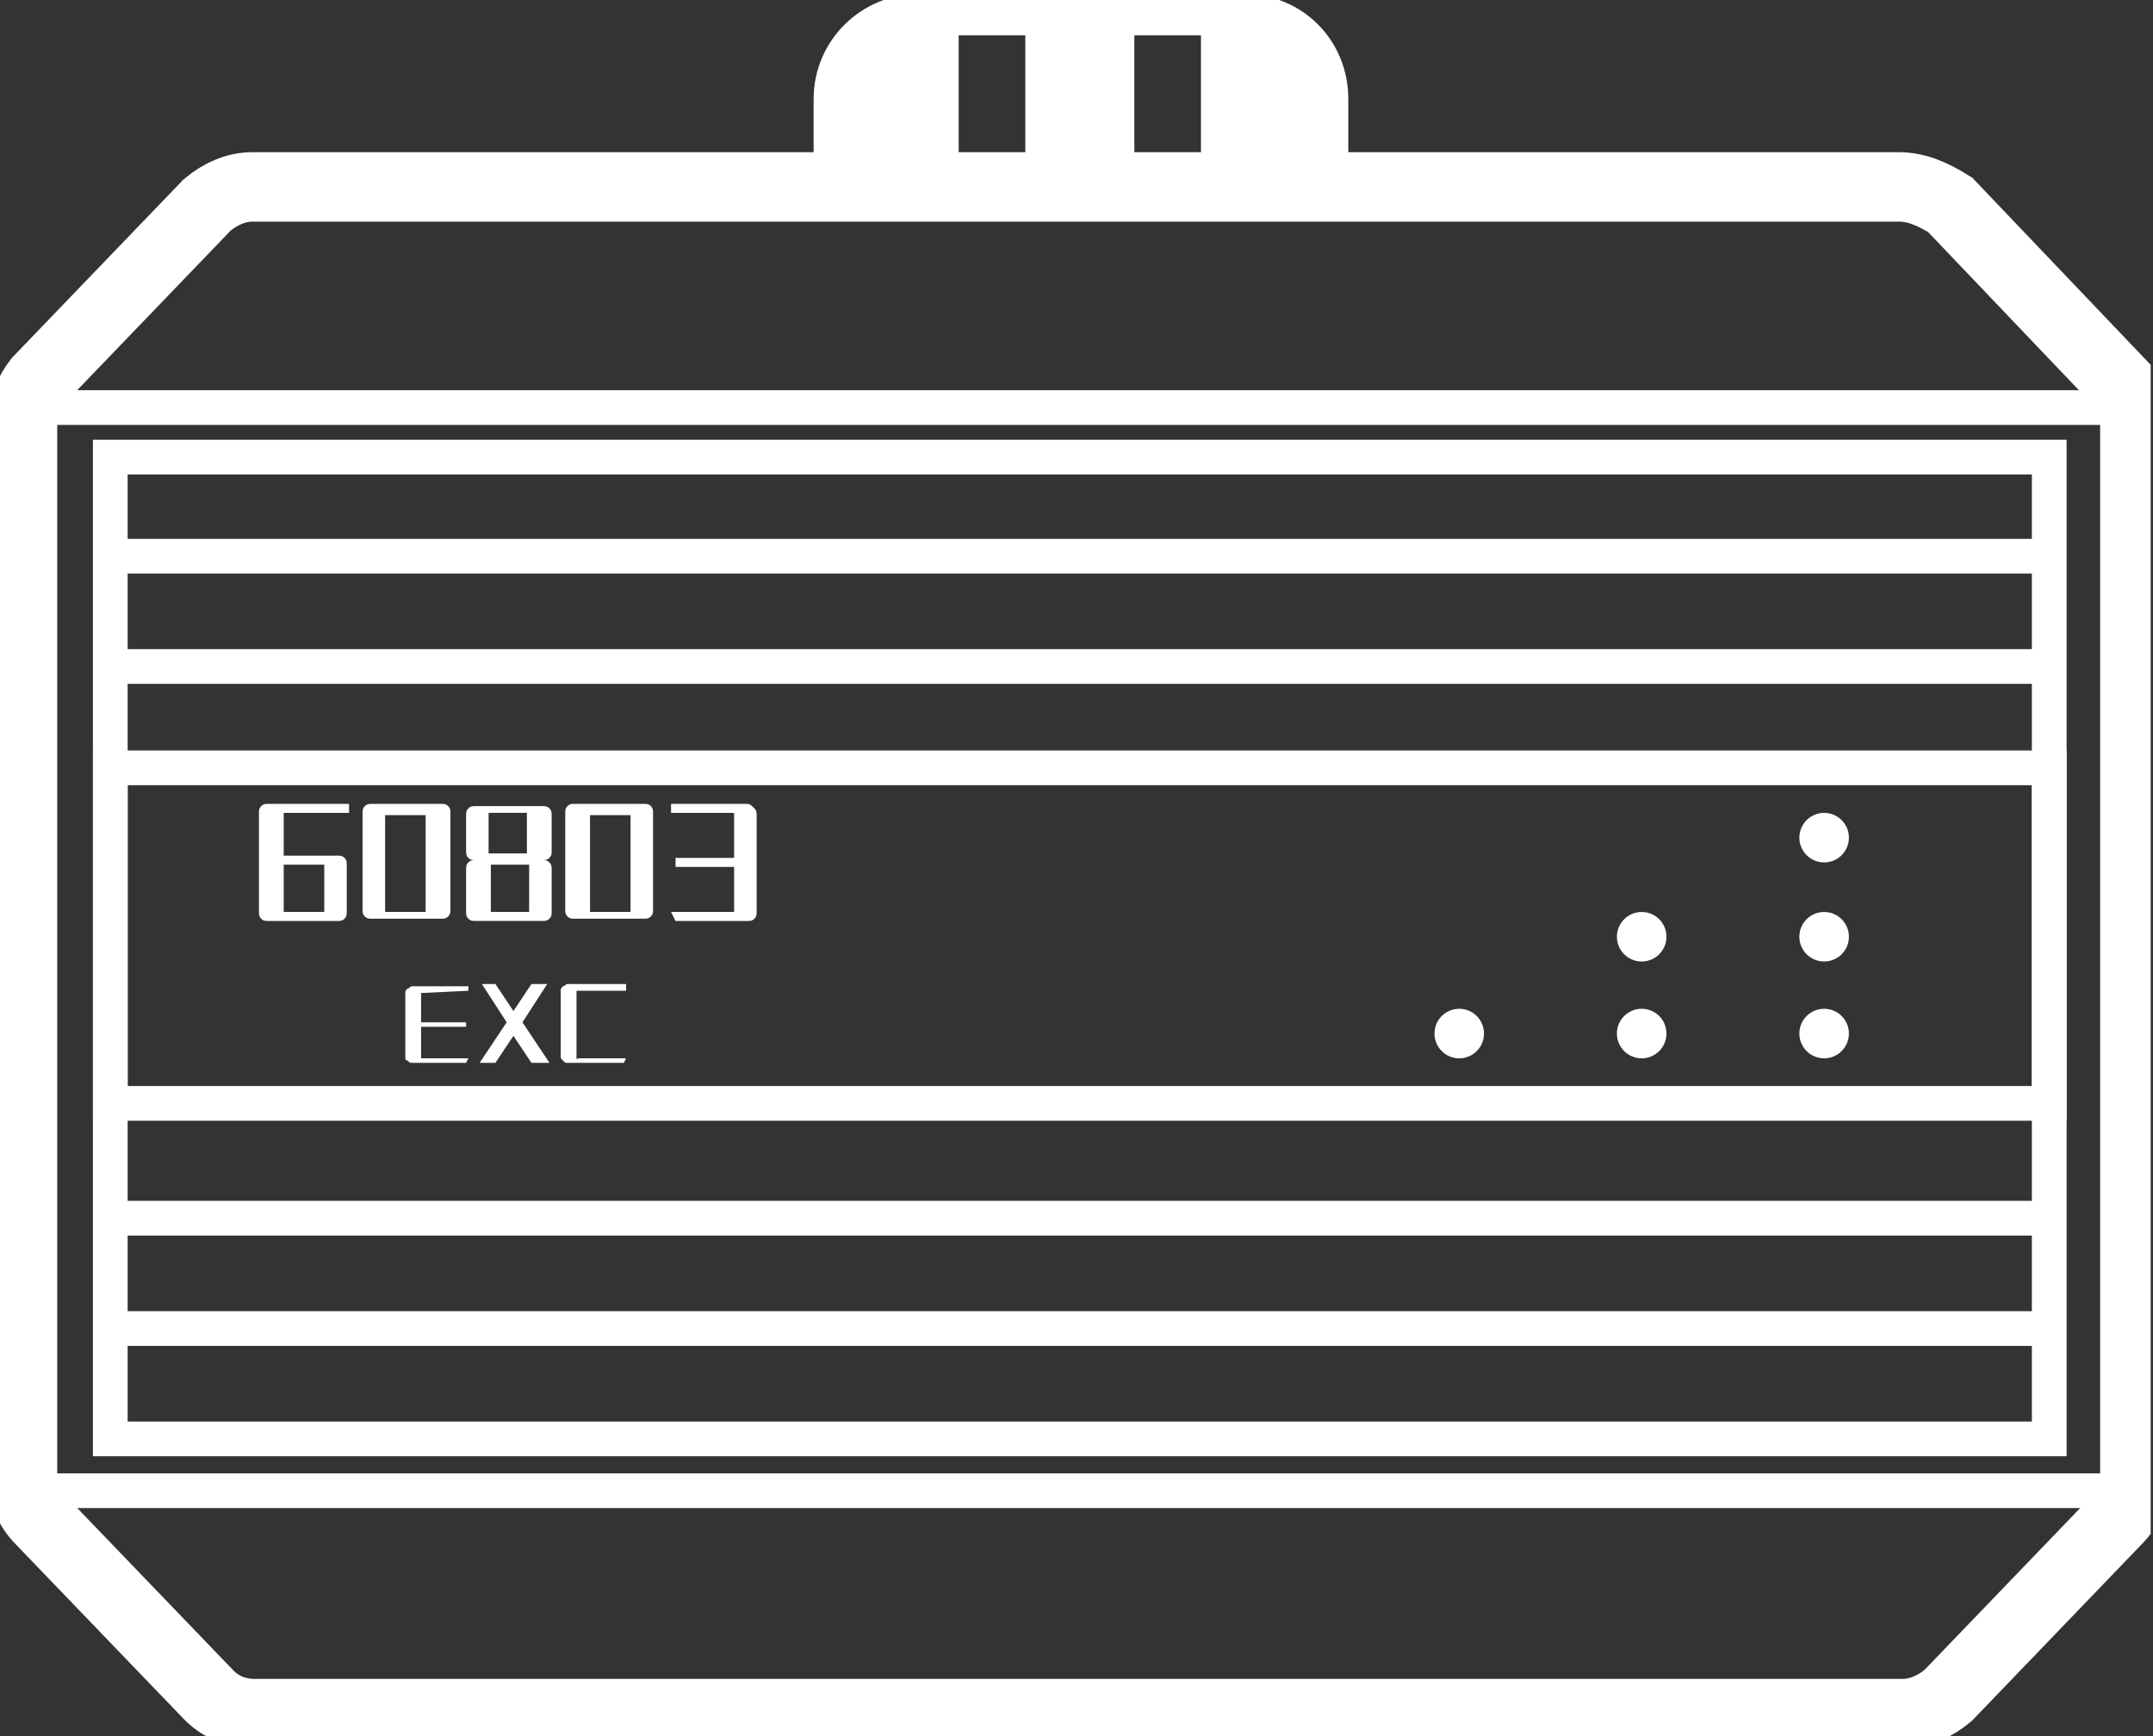 <svg width="62" height="50" viewBox="0 0 62 50" fill="none" xmlns="http://www.w3.org/2000/svg">
<rect x="0" y="0" width="62" height="50" fill="#333333" stroke="none"/>
<g clip-path="url(#clip0_491_1756)">
<path d="M12.126 28.599V29.442H13.423V29.572H12.126V30.415V30.48C12.126 30.48 12.126 30.48 12.191 30.48H13.488L13.423 30.609H11.866C11.802 30.609 11.802 30.609 11.737 30.544C11.672 30.544 11.672 30.48 11.672 30.48V28.599C11.672 28.534 11.672 28.534 11.737 28.469C11.802 28.469 11.802 28.404 11.866 28.404H13.488V28.534L12.126 28.599C12.126 28.534 12.126 28.534 12.126 28.599Z" fill="white"/>
<path d="M15.304 30.61L14.785 29.831L14.267 30.61H13.812L14.591 29.442L13.877 28.34H14.267L14.785 29.118L15.304 28.34H15.758L15.045 29.442L15.823 30.61H15.304Z" fill="white"/>
<path d="M18.029 28.405V28.534H16.667C16.667 28.534 16.667 28.534 16.602 28.534C16.602 28.534 16.602 28.534 16.602 28.599V30.415C16.602 30.415 16.602 30.415 16.602 30.48C16.602 30.545 16.602 30.48 16.667 30.48H18.029L17.964 30.61H16.343C16.278 30.61 16.278 30.61 16.213 30.545C16.148 30.48 16.148 30.48 16.148 30.415V28.534C16.148 28.47 16.148 28.47 16.213 28.405C16.278 28.405 16.278 28.34 16.343 28.34H18.029V28.405Z" fill="white"/>
<path d="M8.235 23.411H8.17V23.476V24.643H9.727C9.792 24.643 9.857 24.643 9.921 24.708C9.986 24.773 9.986 24.837 9.986 24.902V26.264C9.986 26.329 9.986 26.394 9.921 26.459C9.857 26.524 9.792 26.524 9.727 26.524H7.716C7.652 26.524 7.587 26.524 7.522 26.459C7.457 26.394 7.457 26.329 7.457 26.264V23.411C7.457 23.346 7.457 23.281 7.522 23.216C7.587 23.151 7.652 23.151 7.716 23.151H10.051V23.411H8.235ZM8.17 24.902V26.199V26.264H8.235H9.273H9.338V26.199V24.967V24.902H9.273H8.17Z" fill="white"/>
<path d="M10.441 23.411C10.441 23.346 10.441 23.281 10.506 23.216C10.571 23.151 10.636 23.151 10.701 23.151H12.711C12.776 23.151 12.841 23.151 12.906 23.216C12.971 23.281 12.971 23.346 12.971 23.411V26.199C12.971 26.264 12.971 26.329 12.906 26.394C12.841 26.459 12.776 26.459 12.711 26.459H10.701C10.636 26.459 10.571 26.459 10.506 26.394C10.441 26.329 10.441 26.264 10.441 26.199V23.411ZM11.09 26.199V26.264H11.155H12.192H12.257V26.199V23.541V23.476H12.192H11.155H11.09V23.541V26.199Z" fill="white"/>
<path d="M15.886 24.513C15.886 24.578 15.886 24.642 15.821 24.707C15.757 24.772 15.692 24.772 15.627 24.772C15.692 24.772 15.757 24.772 15.821 24.837C15.886 24.902 15.886 24.967 15.886 25.032V26.264C15.886 26.329 15.886 26.393 15.821 26.458C15.757 26.523 15.692 26.523 15.627 26.523H13.681C13.616 26.523 13.552 26.523 13.487 26.458C13.422 26.393 13.422 26.329 13.422 26.264V25.032C13.422 24.967 13.422 24.902 13.487 24.837C13.552 24.772 13.616 24.772 13.681 24.772C13.616 24.772 13.552 24.772 13.487 24.707C13.422 24.642 13.422 24.578 13.422 24.513V23.475C13.422 23.41 13.422 23.346 13.487 23.281C13.552 23.216 13.616 23.216 13.681 23.216H15.627C15.692 23.216 15.757 23.216 15.821 23.281C15.886 23.346 15.886 23.41 15.886 23.475V24.513ZM14.07 24.513V24.578H14.135H15.108H15.173V24.513V23.475V23.41H15.108H14.135H14.07V23.475V24.513ZM15.238 24.967V24.902H15.173H14.2H14.135V24.967V26.199V26.264H14.2H15.173H15.238V26.199V24.967Z" fill="white"/>
<path d="M16.277 23.411C16.277 23.346 16.277 23.281 16.342 23.216C16.407 23.151 16.472 23.151 16.537 23.151H18.547C18.612 23.151 18.677 23.151 18.742 23.216C18.806 23.281 18.806 23.346 18.806 23.411V26.199C18.806 26.264 18.806 26.329 18.742 26.394C18.677 26.459 18.612 26.459 18.547 26.459H16.537C16.472 26.459 16.407 26.459 16.342 26.394C16.277 26.329 16.277 26.264 16.277 26.199V23.411ZM16.991 26.199V26.264H17.056H18.093H18.158V26.199V23.541V23.476H18.093H17.056H16.991V23.541V26.199Z" fill="white"/>
<path d="M21.724 23.281C21.789 23.346 21.789 23.411 21.789 23.476V26.264C21.789 26.329 21.789 26.394 21.724 26.459C21.659 26.524 21.594 26.524 21.529 26.524H19.454L19.324 26.264H21.075H21.14V26.199V24.967H19.454V24.708H21.14V23.476V23.411H21.075H19.324V23.151H21.529C21.594 23.151 21.659 23.216 21.724 23.281Z" fill="white"/>
<path d="M0.648 11.738H61.284H0.648Z" stroke="white" stroke-miterlimit="10"/>
<path d="M3.176 16.019H59.012H3.176Z" stroke="white" stroke-miterlimit="10"/>
<path d="M3.176 19.195H59.012H3.176Z" stroke="white" stroke-miterlimit="10"/>
<path d="M3.176 35.084H59.012H3.176Z" stroke="white" stroke-miterlimit="10"/>
<path d="M3.176 38.262H59.012H3.176Z" stroke="white" stroke-miterlimit="10"/>
<path d="M0.648 42.932H61.284H0.648Z" stroke="white" stroke-miterlimit="10"/>
<path d="M59.012 13.165H3.176V41.44H59.012V13.165Z" stroke="white" stroke-miterlimit="10"/>
<path d="M59.012 22.114H3.176V31.777H59.012V22.114Z" stroke="white" stroke-miterlimit="10"/>
<path d="M52.53 24.838C52.924 24.838 53.243 24.518 53.243 24.125C53.243 23.73 52.924 23.411 52.53 23.411C52.136 23.411 51.816 23.73 51.816 24.125C51.816 24.518 52.136 24.838 52.53 24.838Z" fill="white"/>
<path d="M52.53 27.691C52.924 27.691 53.243 27.372 53.243 26.978C53.243 26.584 52.924 26.265 52.53 26.265C52.136 26.265 51.816 26.584 51.816 26.978C51.816 27.372 52.136 27.691 52.53 27.691Z" fill="white"/>
<path d="M52.53 30.48C52.924 30.48 53.243 30.16 53.243 29.766C53.243 29.372 52.924 29.053 52.53 29.053C52.136 29.053 51.816 29.372 51.816 29.766C51.816 30.16 52.136 30.48 52.53 30.48Z" fill="white"/>
<path d="M47.276 27.691C47.67 27.691 47.989 27.372 47.989 26.978C47.989 26.584 47.67 26.265 47.276 26.265C46.882 26.265 46.562 26.584 46.562 26.978C46.562 27.372 46.882 27.691 47.276 27.691Z" fill="white"/>
<path d="M47.276 30.48C47.67 30.48 47.989 30.16 47.989 29.766C47.989 29.372 47.67 29.053 47.276 29.053C46.882 29.053 46.562 29.372 46.562 29.766C46.562 30.16 46.882 30.48 47.276 30.48Z" fill="white"/>
<path d="M42.022 30.48C42.416 30.48 42.735 30.16 42.735 29.766C42.735 29.372 42.416 29.053 42.022 29.053C41.628 29.053 41.309 29.372 41.309 29.766C41.309 30.16 41.628 30.48 42.022 30.48Z" fill="white"/>
<path d="M35.797 0.324H26.459C25.097 0.324 23.93 1.427 23.93 2.853V5.577H38.327V2.853C38.327 1.427 37.224 0.324 35.797 0.324ZM30.026 5.123H27.107V0.519H30.026V5.123ZM35.084 5.123H32.166V0.519H35.084V5.123Z" fill="white" stroke="white" stroke-miterlimit="10"/>
<path d="M54.669 5.383H7.263C6.809 5.383 6.355 5.577 5.966 5.902L1.102 10.96C0.843 11.284 0.648 11.738 0.648 12.192V42.542C0.648 42.996 0.843 43.45 1.167 43.775L6.031 48.833C6.355 49.157 6.809 49.352 7.328 49.352H54.799C55.253 49.352 55.707 49.157 56.096 48.833L60.96 43.775C61.284 43.45 61.478 42.996 61.478 42.542V11.479L56.161 5.902C55.642 5.577 55.188 5.383 54.669 5.383Z" stroke="white" stroke-width="2" stroke-miterlimit="10"/>
</g>
<defs>
<clipPath id="clip0_491_1756">
<rect width="61.933" height="50" fill="white"/>
</clipPath>
</defs>
</svg>
